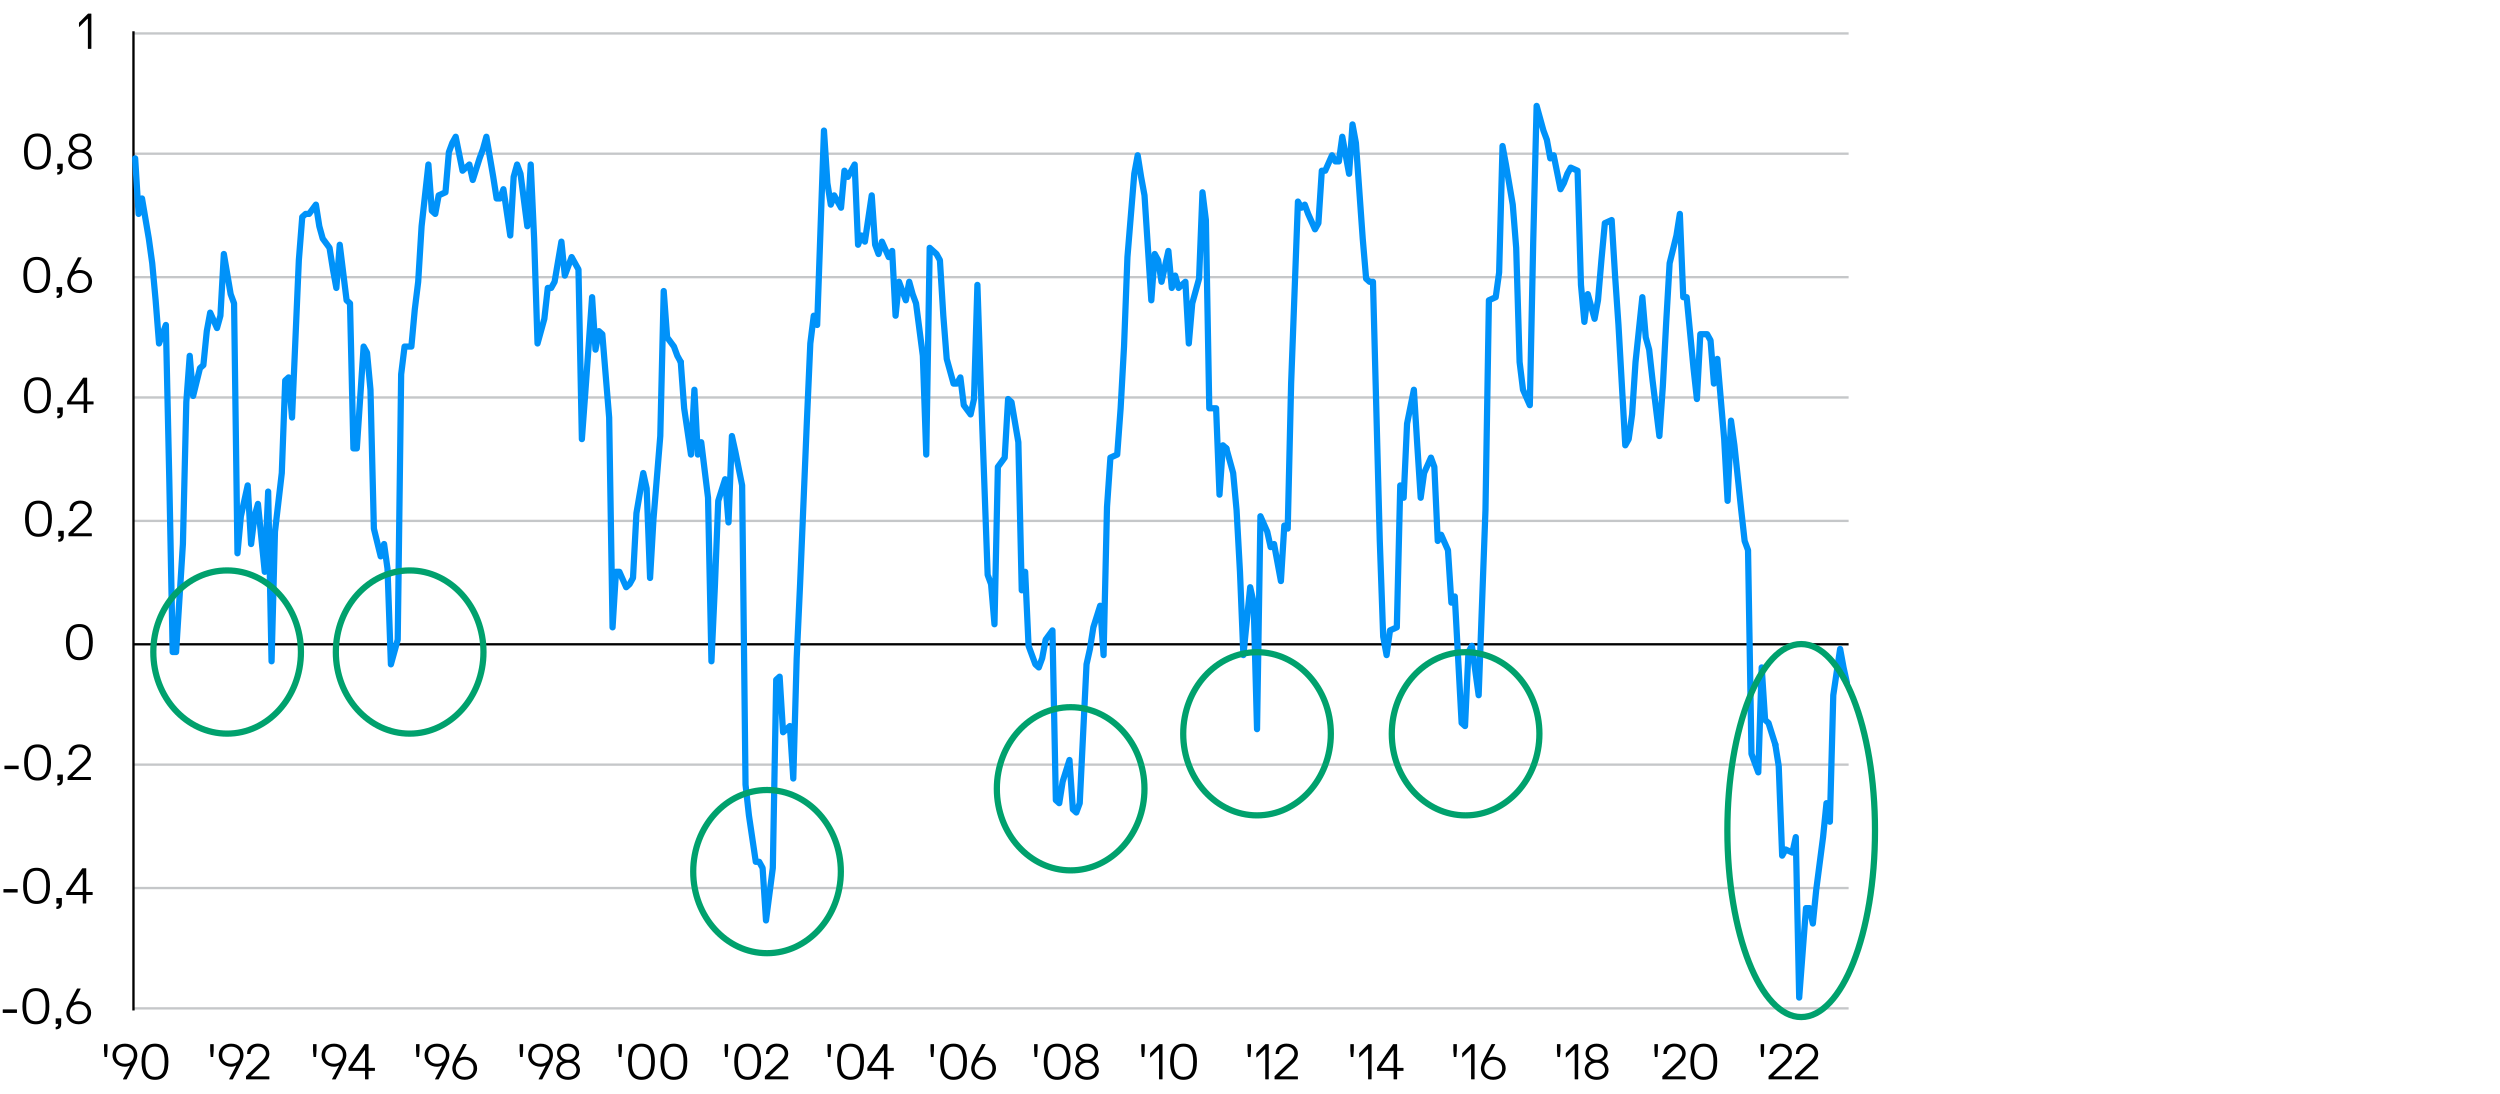 <?xml version="1.0" encoding="UTF-8"?>
<svg id="Layer_1" data-name="Layer 1" xmlns="http://www.w3.org/2000/svg" viewBox="0 0 800 350">
  <path d="m42.71,10.69h548.85M42.71,49.19h548.85M42.71,88.69h548.85M42.71,127.19h548.85M42.71,166.68h548.85M42.71,244.68h548.85M42.71,284.17h548.85M42.71,322.68h548.85" fill="none" stroke="#c5c7c9" stroke-linejoin="round" stroke-width=".75"/>
  <line x1="42.71" y1="323.35" x2="42.71" y2="10.01" fill="none" stroke="#000" stroke-linejoin="round" stroke-width=".75"/>
  <line x1="42.71" y1="206.18" x2="591.56" y2="206.18" fill="none" stroke="#000" stroke-linejoin="round" stroke-width=".75"/>
  <g>
    <polyline points="43.25 50.68 44.35 68.45 45.44 63.51 47.62 76.35 48.71 84.24 49.8 96.09 50.89 109.91 53.08 103.99 54.17 153.36 55.26 208.65 56.35 208.65 58.53 174.09 59.62 128.67 60.71 113.86 61.8 126.7 63.99 117.81 65.08 116.83 66.17 105.97 67.26 100.04 69.44 104.98 70.53 101.03 71.63 81.28 73.81 94.12 74.9 97.08 75.99 177.05 77.08 165.2 79.26 155.33 80.35 174.09 81.45 165.2 82.54 161.25 84.72 182.98 85.81 157.31 86.9 211.61 87.99 170.14 90.17 151.38 91.27 121.76 92.36 120.77 93.45 133.61 95.63 83.26 96.72 69.43 97.81 68.45 98.9 68.45 101.09 65.49 102.18 72.4 103.27 76.35 105.45 79.31 106.54 86.22 107.63 92.14 108.72 78.32 110.91 96.09 112 97.08 113.09 143.48 114.18 143.48 116.36 110.9 117.45 112.88 118.55 124.72 119.64 169.15 121.82 178.04 122.91 174.09 124 181.99 125.09 212.59 127.27 204.7 128.37 119.79 129.46 110.9 131.64 110.9 132.73 99.05 133.82 90.17 134.91 72.4 137.09 52.65 138.19 67.46 139.28 68.45 140.37 62.52 142.55 61.54 143.64 48.7 144.73 45.74 145.82 43.76 148.01 54.63 149.1 53.64 150.19 52.65 151.28 57.59 153.46 50.68 154.55 47.71 155.64 43.76 157.83 56.6 158.92 63.51 160.01 63.51 161.1 60.55 163.28 75.36 164.37 56.6 165.47 52.65 166.56 55.61 168.74 72.4 169.83 52.65 170.92 76.35 172.01 109.91 174.19 102.02 175.29 92.14 176.38 92.14 177.47 90.17 179.65 77.33 180.74 88.19 181.83 85.23 182.92 82.27 185.11 86.22 186.2 140.52 187.29 125.71 189.47 95.1 190.56 111.89 191.65 105.97 192.74 106.95 194.93 133.61 196.02 200.75 197.11 182.98 198.2 182.98 200.38 187.91 201.47 186.92 202.56 184.95 203.66 164.22 205.84 151.38 206.93 156.32 208.02 184.95 209.11 166.19 211.29 139.53 212.39 93.13 213.48 107.94 215.66 110.9 216.75 113.86 217.84 115.84" fill="none" stroke="#0092f9" stroke-linecap="round" stroke-linejoin="round" stroke-width="2"/>
    <polyline points="217.84 115.84 218.93 130.65 221.11 145.46 222.21 124.72 223.3 145.46 224.39 141.51 226.57 159.28 227.66 211.61 228.75 187.91 229.84 160.27 232.03 153.36 233.12 167.18 234.21 139.53 235.3 144.47 237.48 155.33 238.57 251.1 239.66 260.97 241.85 275.78 242.94 275.78 244.03 277.76 245.12 294.54 247.3 277.76 248.39 217.53 249.48 216.54 250.58 234.32 252.76 232.34 253.85 249.12 254.94 210.62 256.03 186.92 258.21 134.6 259.3 109.91 260.4 101.03 261.49 103.99 263.67 41.79 264.76 58.57 265.85 65.49 266.94 62.52 269.13 66.47 270.22 54.63 271.31 56.6 273.49 52.65 274.58 78.32 275.67 75.36 276.76 77.33 278.95 62.52 280.04 78.32 281.13 81.28 282.22 77.33 284.4 82.27 285.49 80.3 286.58 101.03 287.68 90.17 289.86 96.09 290.95 90.17 292.04 94.12 293.13 97.08 295.31 113.86 296.4 145.46 297.5 79.31 299.68 81.28 300.77 83.26 301.86 101.03 302.95 114.85 305.13 122.75 306.22 122.75 307.32 120.77 308.41 129.66 310.59 132.62 311.68 127.69 312.77 91.16 313.86 123.74 316.05 183.96 317.14 186.92 318.23 199.76 319.32 149.41 321.5 146.44 322.59 127.69 323.68 128.67 325.87 141.51 326.96 188.9 328.05 182.98 329.14 206.67 331.32 212.59 332.41 213.58 333.5 210.62 334.6 204.7 336.78 201.73 337.87 256.04 338.96 257.02 340.05 250.11 342.23 243.2 343.32 259 344.42 259.99 345.51 257.02 347.69 212.59 348.78 207.66 349.87 200.75 352.05 193.84 353.14 209.63 354.24 162.24 355.33 146.44 357.51 145.46 358.6 130.65 359.69 110.9 360.78 82.27 362.97 55.61 364.06 49.69 365.15 56.6 366.24 62.52 368.42 96.09 369.51 81.28 370.6 83.26 371.69 90.17 373.88 80.3 374.97 92.14 376.06 88.19 377.15 92.14 379.33 90.17 380.42 109.91 381.52 97.08 383.7 89.18 384.79 61.54 385.88 70.42 386.97 130.65 389.15 130.65 390.24 158.29 391.34 142.5 392.43 143.48" fill="none" stroke="#0092f9" stroke-linecap="round" stroke-linejoin="round" stroke-width="2"/>
    <polyline points="392.43 143.48 394.61 151.38 395.7 163.23 396.79 182.98 397.88 209.63 400.06 187.91 401.16 192.85 402.25 233.33 403.34 165.2 405.52 170.14 406.61 175.08 407.7 174.09 409.89 185.94 410.98 168.17 412.07 169.15 413.16 122.75 415.34 64.5 416.43 66.47 417.52 65.49 418.61 68.45 420.8 73.38 421.89 71.41 422.98 54.63 424.07 54.63 426.25 49.69 427.34 51.66 428.43 51.66 429.53 43.76 431.71 55.61 432.8 39.82 433.89 45.74 436.07 76.35 437.16 89.18 438.26 90.17 439.35 90.17 441.53 173.1 442.62 203.71 443.71 209.63 444.8 201.73 446.98 200.75 448.08 155.33 449.17 159.28 450.26 135.58 452.44 124.72 453.53 142.5 454.62 159.28 455.71 151.38 457.9 146.44 458.99 149.41 460.08 173.1 461.17 171.13 463.35 176.06 464.44 192.85 465.53 190.87 467.72 231.35 468.81 232.34 469.9 208.65 470.99 206.67 473.17 222.47 474.26 192.85 475.35 163.23 476.45 96.09 478.63 95.1 479.72 87.21 480.81 46.73 481.9 52.65 484.08 65.49 485.18 79.31 486.27 115.84 487.36 124.72 489.54 129.66 490.63 77.33 491.72 33.89 493.9 41.79 495 44.75 496.09 50.68 497.18 49.69 499.36 60.55 500.45 58.57 501.54 55.61 502.63 53.64 504.82 54.63 505.91 91.16 507 103 508.09 94.12 510.27 102.02 511.36 96.09 512.45 83.26 513.55 71.41 515.73 70.42 516.82 88.19 517.91 103.99 520.09 142.5 521.18 140.52 522.27 132.62 523.37 115.84 525.55 95.1 526.64 107.94 527.73 111.89 528.82 121.76 531 139.53 532.1 123.74 533.19 103 534.28 84.24 536.46 75.36 537.55 68.45 538.64 95.1 539.73 95.1 541.92 117.81 543.01 127.69 544.1 106.95 546.28 106.95 547.37 108.93 548.46 122.75 549.55 114.85 551.74 140.52 552.83 160.27 553.92 134.6 555.01 142.5 557.19 163.23 558.28 173.1 559.37 176.06 560.47 241.23 562.65 247.15 563.74 213.58 564.83 230.37 565.92 231.35 568.1 238.26" fill="none" stroke="#0092f9" stroke-linecap="round" stroke-linejoin="round" stroke-width="2"/>
    <polyline points="568.1 238.26 569.19 245.18 570.29 273.81 571.38 271.83 573.56 272.82 574.65 267.88 575.74 319.22 577.92 290.59 579.02 290.59 580.11 295.53 581.2 284.67 583.38 267.88 584.47 257.02 585.56 262.95 586.65 222.47 588.84 207.66 589.93 213.58 591.02 218.52" fill="none" stroke="#0092f9" stroke-linecap="round" stroke-linejoin="round" stroke-width="2"/>
  </g>
  <g>
    <path d="m.96,324.13s-.08-.03-.08-.08v-.96s.03-.08.08-.08h4.39s.08.03.08.08v.96s-.03.08-.08.08H.96Z" stroke-width="0"/>
    <path d="m11.49,327.78c-3.25,0-4.31-2.45-4.31-5.79s1.06-5.79,4.31-5.79,4.29,2.43,4.29,5.79-1.04,5.79-4.29,5.79Zm0-10.63c-2.27,0-3.1,1.65-3.1,4.83s.83,4.83,3.1,4.83,3.09-1.7,3.09-4.83-.83-4.83-3.09-4.83Z" stroke-width="0"/>
    <path d="m17.9,327.62s-.08-.03-.08-.08v-1.6s.03-.08.08-.08h1.6s.08.03.08.08v1.67c0,1.14-.5,1.78-1.68,1.78-.05,0-.08-.03-.08-.08v-.64s.03-.08.08-.08c.48,0,.72-.32.72-.88,0-.05-.03-.08-.08-.08h-.64Z" stroke-width="0"/>
    <path d="m23.58,320.67c-.03.06.03.14.13.08.19-.13.8-.37,1.46-.37,2.32,0,3.99,1.52,3.99,3.71,0,1.99-1.47,3.68-3.99,3.68s-3.95-1.7-3.95-3.68c0-.54.16-1.47.77-2.64l2.62-5.03c.03-.06.08-.08.13-.08h1.01s.1.03.06.1l-2.23,4.23Zm1.58.67c-1.87,0-2.83,1.23-2.83,2.75s.96,2.72,2.83,2.72,2.86-1.2,2.86-2.72-.98-2.75-2.86-2.75Z" stroke-width="0"/>
  </g>
  <g>
    <path d="m1.18,285.62s-.08-.03-.08-.08v-.96s.03-.08.08-.08h4.39s.08.03.08.08v.96s-.03.08-.08.08H1.18Z" stroke-width="0"/>
    <path d="m11.71,289.27c-3.25,0-4.31-2.45-4.31-5.79s1.06-5.79,4.31-5.79,4.29,2.43,4.29,5.79-1.04,5.79-4.29,5.79Zm0-10.63c-2.27,0-3.1,1.65-3.1,4.83s.83,4.83,3.1,4.83,3.09-1.7,3.09-4.83-.83-4.83-3.09-4.83Z" stroke-width="0"/>
    <path d="m18.12,289.11s-.08-.03-.08-.08v-1.6s.03-.08.08-.08h1.6s.08.03.08.08v1.67c0,1.14-.5,1.78-1.68,1.78-.05,0-.08-.03-.08-.08v-.64s.03-.08.08-.08c.48,0,.72-.32.72-.88,0-.05-.03-.08-.08-.08h-.64Z" stroke-width="0"/>
    <path d="m21.18,285.51s.02-.11.05-.16l5.04-7.43s.08-.08.13-.08h1.12s.08.03.08.08v7.43s.03.08.08.08h1.89s.08.03.08.08v.8s-.03.08-.08.08h-1.89s-.08.03-.08.08v2.56s-.03.08-.08.08h-.96s-.08-.03-.08-.08v-2.56s-.03-.08-.08-.08h-5.14s-.08-.03-.08-.08v-.8Zm1.3-.18s0,.1.05.1h3.87s.08-.03.08-.08v-5.52c0-.11-.1-.13-.16-.03l-3.84,5.54Z" stroke-width="0"/>
  </g>
  <g>
    <path d="m1.5,246.13s-.08-.03-.08-.08v-.96s.03-.08.08-.08h4.39s.08.03.08.08v.96s-.03.08-.08.08H1.5Z" stroke-width="0"/>
    <path d="m12.03,249.78c-3.25,0-4.31-2.45-4.31-5.79s1.06-5.79,4.31-5.79,4.29,2.43,4.29,5.79-1.04,5.79-4.29,5.79Zm0-10.63c-2.27,0-3.1,1.65-3.1,4.83s.83,4.83,3.1,4.83,3.09-1.7,3.09-4.83-.83-4.83-3.09-4.83Z" stroke-width="0"/>
    <path d="m18.44,249.62s-.08-.03-.08-.08v-1.6s.03-.08.08-.08h1.6s.08.03.08.08v1.67c0,1.14-.5,1.78-1.68,1.78-.05,0-.08-.03-.08-.08v-.64s.03-.08.08-.08c.48,0,.72-.32.72-.88,0-.05-.03-.08-.08-.08h-.64Z" stroke-width="0"/>
    <path d="m25.47,238.19c2.29,0,3.62,1.41,3.62,3.23,0,1.52-1.06,2.61-1.81,3.28l-4.03,3.81c-.06.06-.02.14.05.14h5.71s.08.03.08.08v.8s-.03.08-.08.08h-7.31s-.08-.03-.08-.08v-.88s.05-.08.08-.11l4.74-4.55c.46-.42,1.55-1.49,1.54-2.58-.02-.98-.74-2.27-2.5-2.27-1.28,0-2.38.86-2.4,2.29,0,.05-.03.08-.08.08h-.96s-.08-.03-.08-.08c0-2.19,1.62-3.25,3.52-3.25Z" stroke-width="0"/>
  </g>
  <path d="m25.41,211.27c-3.25,0-4.31-2.45-4.31-5.79s1.06-5.79,4.31-5.79,4.29,2.43,4.29,5.79-1.04,5.79-4.29,5.79Zm0-10.63c-2.27,0-3.1,1.65-3.1,4.83s.83,4.83,3.1,4.83,3.09-1.7,3.09-4.83-.83-4.83-3.09-4.83Z" stroke-width="0"/>
  <g>
    <path d="m12.32,171.78c-3.25,0-4.31-2.45-4.31-5.79s1.06-5.79,4.31-5.79,4.29,2.43,4.29,5.79-1.04,5.79-4.29,5.79Zm0-10.63c-2.27,0-3.1,1.65-3.1,4.83s.83,4.83,3.1,4.83,3.09-1.7,3.09-4.83-.83-4.83-3.09-4.83Z" stroke-width="0"/>
    <path d="m18.73,171.62s-.08-.03-.08-.08v-1.6s.03-.08.08-.08h1.6s.08.03.08.08v1.66c0,1.14-.5,1.78-1.68,1.78-.05,0-.08-.03-.08-.08v-.64s.03-.08.08-.08c.48,0,.72-.32.72-.88,0-.05-.03-.08-.08-.08h-.64Z" stroke-width="0"/>
    <path d="m25.76,160.19c2.29,0,3.62,1.41,3.62,3.23,0,1.52-1.06,2.61-1.81,3.28l-4.03,3.81c-.06.06-.02.14.05.14h5.71s.08.03.08.08v.8s-.03.08-.08.08h-7.31s-.08-.03-.08-.08v-.88s.05-.08.08-.11l4.74-4.55c.46-.42,1.55-1.49,1.54-2.58-.02-.98-.74-2.27-2.5-2.27-1.28,0-2.39.86-2.4,2.29,0,.05-.03.08-.08.08h-.96s-.08-.03-.08-.08c0-2.19,1.62-3.25,3.52-3.25Z" stroke-width="0"/>
  </g>
  <g>
    <path d="m12,132.29c-3.25,0-4.31-2.45-4.31-5.79s1.06-5.79,4.31-5.79,4.29,2.43,4.29,5.79-1.04,5.79-4.29,5.79Zm0-10.63c-2.27,0-3.1,1.65-3.1,4.83s.83,4.83,3.1,4.83,3.09-1.7,3.09-4.83-.83-4.83-3.09-4.83Z" stroke-width="0"/>
    <path d="m18.42,132.13s-.08-.03-.08-.08v-1.6s.03-.08.08-.08h1.6s.08.03.08.08v1.66c0,1.14-.5,1.78-1.68,1.78-.05,0-.08-.03-.08-.08v-.64s.03-.08.08-.08c.48,0,.72-.32.72-.88,0-.05-.03-.08-.08-.08h-.64Z" stroke-width="0"/>
    <path d="m21.47,128.53s.02-.11.05-.16l5.04-7.43s.08-.08.13-.08h1.12s.08.03.08.08v7.43s.03.08.08.08h1.89s.08.03.08.08v.8s-.03.08-.08.08h-1.89s-.08.03-.08.08v2.56s-.03.08-.08.08h-.96s-.08-.03-.08-.08v-2.56s-.03-.08-.08-.08h-5.14s-.08-.03-.08-.08v-.8Zm1.3-.18s0,.1.05.1h3.87s.08-.03.08-.08v-5.52c0-.11-.1-.13-.16-.03l-3.84,5.54Z" stroke-width="0"/>
  </g>
  <g>
    <path d="m11.78,93.78c-3.25,0-4.31-2.45-4.31-5.79s1.06-5.79,4.31-5.79,4.29,2.43,4.29,5.79-1.04,5.79-4.29,5.79Zm0-10.63c-2.27,0-3.1,1.65-3.1,4.83s.83,4.83,3.1,4.83,3.09-1.7,3.09-4.83-.83-4.83-3.09-4.83Z" stroke-width="0"/>
    <path d="m18.2,93.62s-.08-.03-.08-.08v-1.6s.03-.08.08-.08h1.6s.08.03.08.08v1.66c0,1.14-.5,1.78-1.68,1.78-.05,0-.08-.03-.08-.08v-.64s.03-.08.08-.08c.48,0,.72-.32.72-.88,0-.05-.03-.08-.08-.08h-.64Z" stroke-width="0"/>
    <path d="m23.88,86.68c-.03.06.03.14.13.08.19-.13.8-.37,1.46-.37,2.32,0,3.99,1.52,3.99,3.71,0,1.98-1.47,3.68-3.99,3.68s-3.95-1.7-3.95-3.68c0-.54.16-1.47.77-2.64l2.62-5.03c.03-.06.08-.08.13-.08h1.01s.1.03.06.1l-2.23,4.23Zm1.58.67c-1.87,0-2.83,1.23-2.83,2.75s.96,2.72,2.83,2.72,2.86-1.2,2.86-2.72-.98-2.75-2.86-2.75Z" stroke-width="0"/>
  </g>
  <g>
    <path d="m11.98,54.29c-3.25,0-4.31-2.45-4.31-5.79s1.06-5.79,4.31-5.79,4.29,2.43,4.29,5.79-1.04,5.79-4.29,5.79Zm0-10.63c-2.27,0-3.1,1.65-3.1,4.83s.83,4.83,3.1,4.83,3.09-1.7,3.09-4.83-.83-4.83-3.09-4.83Z" stroke-width="0"/>
    <path d="m18.4,54.13s-.08-.03-.08-.08v-1.6s.03-.08.08-.08h1.6s.08.03.08.08v1.66c0,1.14-.5,1.78-1.68,1.78-.05,0-.08-.03-.08-.08v-.64s.03-.08.08-.08c.48,0,.72-.32.72-.88,0-.05-.03-.08-.08-.08h-.64Z" stroke-width="0"/>
    <path d="m21.81,51.09c0-1.81,1.44-2.56,1.97-2.72.1-.03.08-.14,0-.16-.4-.08-1.7-.8-1.7-2.43,0-1.76,1.44-3.07,3.54-3.07s3.54,1.31,3.54,3.07c0,1.63-1.44,2.37-1.7,2.43-.08.02-.1.13,0,.16.53.18,1.97,1.07,1.97,2.72,0,1.92-1.6,3.2-3.81,3.2s-3.81-1.28-3.81-3.2Zm6.5,0c0-1.41-1.17-2.27-2.69-2.27s-2.69.86-2.69,2.27,1.09,2.24,2.69,2.24,2.69-.88,2.69-2.24Zm-2.69-3.23c1.44,0,2.45-.83,2.45-2.08,0-1.14-.98-2.11-2.45-2.11s-2.45.98-2.45,2.11c0,1.25,1.01,2.08,2.45,2.08Z" stroke-width="0"/>
  </g>
  <path d="m25.27,7.37c0-.08.02-.13.08-.19l2.74-2.74s.06-.08.11-.08h.96s.08.03.08.08v11.11s-.03.08-.08.08h-.96s-.08-.03-.08-.08V6.07c0-.08-.1-.1-.13-.06l-2.59,2.59s-.13.02-.13-.05v-1.18Z" stroke-width="0"/>
  <g>
    <path d="m33.52,338.25s-.08-.03-.08-.08l-.16-1.92v-2.05s.03-.08.08-.08h.96s.08.03.08.08v2.05l-.16,1.92s-.03.08-.08.08h-.64Z" stroke-width="0"/>
    <path d="m41.58,341.07c.03-.06-.03-.14-.13-.08-.19.13-.8.37-1.46.37-2.32,0-3.99-1.52-3.99-3.71,0-1.99,1.47-3.68,3.99-3.68s3.95,1.7,3.95,3.68c0,.54-.16,1.47-.77,2.64l-2.62,5.03c-.03.06-.08.08-.13.08h-1.01s-.1-.03-.06-.1l2.23-4.23Zm-1.58-.67c1.87,0,2.83-1.23,2.83-2.75s-.96-2.72-2.83-2.72-2.87,1.2-2.87,2.72.98,2.75,2.87,2.75Z" stroke-width="0"/>
    <path d="m49.6,345.55c-3.25,0-4.31-2.45-4.31-5.79s1.06-5.79,4.31-5.79,4.29,2.43,4.29,5.79-1.04,5.79-4.29,5.79Zm0-10.63c-2.27,0-3.1,1.65-3.1,4.83s.83,4.83,3.1,4.83,3.09-1.7,3.09-4.83-.83-4.83-3.09-4.83Z" stroke-width="0"/>
  </g>
  <g>
    <path d="m67.5,338.25s-.08-.03-.08-.08l-.16-1.92v-2.05s.03-.08.08-.08h.96s.08.03.08.08v2.05l-.16,1.92s-.03.08-.08.08h-.64Z" stroke-width="0"/>
    <path d="m75.56,341.07c.03-.06-.03-.14-.13-.08-.19.13-.8.37-1.46.37-2.32,0-3.99-1.52-3.99-3.71,0-1.99,1.47-3.68,3.99-3.68s3.95,1.7,3.95,3.68c0,.54-.16,1.47-.77,2.64l-2.62,5.03c-.03.06-.08.08-.13.08h-1.01s-.1-.03-.06-.1l2.23-4.23Zm-1.58-.67c1.87,0,2.83-1.23,2.83-2.75s-.96-2.72-2.83-2.72-2.87,1.2-2.87,2.72.98,2.75,2.87,2.75Z" stroke-width="0"/>
    <path d="m82.57,333.96c2.29,0,3.62,1.41,3.62,3.23,0,1.52-1.06,2.61-1.81,3.28l-4.03,3.81c-.06.06-.02.14.05.14h5.71s.08.03.08.08v.8s-.03.08-.08.08h-7.31s-.08-.03-.08-.08v-.88s.05-.08.08-.11l4.74-4.55c.46-.42,1.55-1.49,1.54-2.58-.02-.98-.74-2.27-2.5-2.27-1.28,0-2.38.86-2.4,2.29,0,.05-.03.08-.08.08h-.96s-.08-.03-.08-.08c0-2.19,1.62-3.25,3.52-3.25Z" stroke-width="0"/>
  </g>
  <g>
    <path d="m100.41,338.25s-.08-.03-.08-.08l-.16-1.92v-2.05s.03-.08.08-.08h.96s.08.03.08.08v2.05l-.16,1.92s-.03.08-.08.08h-.64Z" stroke-width="0"/>
    <path d="m108.48,341.07c.03-.06-.03-.14-.13-.08-.19.13-.8.37-1.46.37-2.32,0-3.99-1.52-3.99-3.71,0-1.99,1.47-3.68,3.99-3.68s3.95,1.7,3.95,3.68c0,.54-.16,1.47-.77,2.64l-2.62,5.03c-.03.06-.08.08-.13.08h-1.01s-.1-.03-.06-.1l2.23-4.23Zm-1.58-.67c1.87,0,2.83-1.23,2.83-2.75s-.96-2.72-2.83-2.72-2.87,1.2-2.87,2.72.98,2.75,2.87,2.75Z" stroke-width="0"/>
    <path d="m111.51,341.79s.02-.11.05-.16l5.04-7.43s.08-.08.13-.08h1.12s.08.03.08.08v7.43s.03.08.08.08h1.89s.08.03.08.08v.8s-.03.08-.08.08h-1.89s-.08.03-.08.08v2.56s-.03.08-.08.08h-.96s-.08-.03-.08-.08v-2.56s-.03-.08-.08-.08h-5.14s-.08-.03-.08-.08v-.8Zm1.3-.18s0,.1.05.1h3.87s.08-.03.08-.08v-5.52c0-.11-.1-.13-.16-.03l-3.84,5.54Z" stroke-width="0"/>
  </g>
  <g>
    <path d="m133.37,338.25s-.08-.03-.08-.08l-.16-1.92v-2.05s.03-.08.08-.08h.96s.08.03.08.08v2.05l-.16,1.92s-.03.08-.08.08h-.64Z" stroke-width="0"/>
    <path d="m141.44,341.07c.03-.06-.03-.14-.13-.08-.19.13-.8.37-1.46.37-2.32,0-3.99-1.52-3.99-3.71,0-1.99,1.47-3.68,3.99-3.68s3.95,1.7,3.95,3.68c0,.54-.16,1.47-.77,2.64l-2.62,5.03c-.03.06-.08.08-.13.08h-1.01s-.1-.03-.06-.1l2.23-4.23Zm-1.58-.67c1.87,0,2.83-1.23,2.83-2.75s-.96-2.72-2.83-2.72-2.87,1.2-2.87,2.72.98,2.75,2.87,2.75Z" stroke-width="0"/>
    <path d="m147.1,338.44c-.03.06.03.14.13.08.19-.13.8-.37,1.46-.37,2.32,0,3.99,1.52,3.99,3.71,0,1.98-1.47,3.68-3.99,3.68s-3.95-1.7-3.95-3.68c0-.54.16-1.47.77-2.64l2.62-5.03c.03-.06.08-.08.13-.08h1.01s.1.03.06.1l-2.23,4.23Zm1.58.67c-1.87,0-2.83,1.23-2.83,2.75s.96,2.72,2.83,2.72,2.86-1.2,2.86-2.72-.98-2.75-2.86-2.75Z" stroke-width="0"/>
  </g>
  <g>
    <path d="m166.52,338.25s-.08-.03-.08-.08l-.16-1.92v-2.05s.03-.08.08-.08h.96s.08.03.08.08v2.05l-.16,1.92s-.03.08-.08.08h-.64Z" stroke-width="0"/>
    <path d="m174.59,341.07c.03-.06-.03-.14-.13-.08-.19.13-.8.37-1.46.37-2.32,0-3.99-1.52-3.99-3.71,0-1.99,1.47-3.68,3.99-3.68s3.95,1.7,3.95,3.68c0,.54-.16,1.47-.77,2.64l-2.62,5.03c-.03.06-.08.08-.13.08h-1.01s-.1-.03-.06-.1l2.23-4.23Zm-1.58-.67c1.87,0,2.83-1.23,2.83-2.75s-.96-2.72-2.83-2.72-2.87,1.2-2.87,2.72.98,2.75,2.87,2.75Z" stroke-width="0"/>
    <path d="m177.98,342.35c0-1.81,1.44-2.56,1.97-2.72.1-.03.08-.14,0-.16-.4-.08-1.7-.8-1.7-2.43,0-1.76,1.44-3.07,3.54-3.07s3.54,1.31,3.54,3.07c0,1.63-1.44,2.37-1.7,2.43-.08.02-.1.13,0,.16.53.18,1.97,1.07,1.97,2.72,0,1.92-1.6,3.2-3.81,3.2s-3.81-1.28-3.81-3.2Zm6.5,0c0-1.41-1.17-2.27-2.69-2.27s-2.69.86-2.69,2.27,1.09,2.24,2.69,2.24,2.69-.88,2.69-2.24Zm-2.69-3.23c1.44,0,2.45-.83,2.45-2.08,0-1.14-.98-2.11-2.45-2.11s-2.45.98-2.45,2.11c0,1.25,1.01,2.08,2.45,2.08Z" stroke-width="0"/>
  </g>
  <g>
    <path d="m198.13,338.25s-.08-.03-.08-.08l-.16-1.92v-2.05s.03-.08.08-.08h.96s.08.03.08.08v2.05l-.16,1.92s-.03.08-.08.08h-.64Z" stroke-width="0"/>
    <path d="m205.28,345.55c-3.25,0-4.31-2.45-4.31-5.79s1.06-5.79,4.31-5.79,4.29,2.43,4.29,5.79-1.04,5.79-4.29,5.79Zm0-10.63c-2.27,0-3.1,1.65-3.1,4.83s.83,4.83,3.1,4.83,3.09-1.7,3.09-4.83-.83-4.83-3.09-4.83Z" stroke-width="0"/>
    <path d="m215.64,345.55c-3.25,0-4.31-2.45-4.31-5.79s1.06-5.79,4.31-5.79,4.29,2.43,4.29,5.79-1.04,5.79-4.29,5.79Zm0-10.63c-2.27,0-3.1,1.65-3.1,4.83s.83,4.83,3.1,4.83,3.09-1.7,3.09-4.83-.83-4.83-3.09-4.83Z" stroke-width="0"/>
  </g>
  <g>
    <path d="m232.12,338.25s-.08-.03-.08-.08l-.16-1.92v-2.05s.03-.08.08-.08h.96s.08.03.08.08v2.05l-.16,1.92s-.03.08-.08.08h-.64Z" stroke-width="0"/>
    <path d="m239.27,345.55c-3.25,0-4.31-2.45-4.31-5.79s1.06-5.79,4.31-5.79,4.29,2.43,4.29,5.79-1.04,5.79-4.29,5.79Zm0-10.63c-2.27,0-3.1,1.65-3.1,4.83s.83,4.83,3.1,4.83,3.09-1.7,3.09-4.83-.83-4.83-3.09-4.83Z" stroke-width="0"/>
    <path d="m248.61,333.96c2.29,0,3.62,1.41,3.62,3.23,0,1.52-1.06,2.61-1.81,3.28l-4.03,3.81c-.06.06-.02.14.05.14h5.71s.08.03.08.08v.8s-.03.08-.08.08h-7.31s-.08-.03-.08-.08v-.88s.05-.08.08-.11l4.74-4.55c.46-.42,1.55-1.49,1.54-2.58-.02-.98-.74-2.27-2.5-2.27-1.28,0-2.38.86-2.4,2.29,0,.05-.03.08-.08.08h-.96s-.08-.03-.08-.08c0-2.19,1.62-3.25,3.52-3.25Z" stroke-width="0"/>
  </g>
  <g>
    <path d="m265.03,338.25s-.08-.03-.08-.08l-.16-1.92v-2.05s.03-.08.08-.08h.96s.08.03.08.08v2.05l-.16,1.92s-.03.08-.08.08h-.64Z" stroke-width="0"/>
    <path d="m272.18,345.55c-3.25,0-4.31-2.45-4.31-5.79s1.06-5.79,4.31-5.79,4.29,2.43,4.29,5.79-1.04,5.79-4.29,5.79Zm0-10.63c-2.27,0-3.1,1.65-3.1,4.83s.83,4.83,3.1,4.83,3.09-1.7,3.09-4.83-.83-4.83-3.09-4.83Z" stroke-width="0"/>
    <path d="m277.55,341.79s.02-.11.05-.16l5.04-7.43s.08-.08.13-.08h1.12s.08.03.08.08v7.43s.03.08.08.08h1.89s.08.03.08.08v.8s-.03.08-.08.08h-1.89s-.08.03-.08.08v2.56s-.03.08-.08.08h-.96s-.08-.03-.08-.08v-2.56s-.03-.08-.08-.08h-5.14s-.08-.03-.08-.08v-.8Zm1.3-.18s0,.1.05.1h3.87s.08-.03.08-.08v-5.52c0-.11-.1-.13-.16-.03l-3.84,5.54Z" stroke-width="0"/>
  </g>
  <g>
    <path d="m297.99,338.25s-.08-.03-.08-.08l-.16-1.92v-2.05s.03-.08.08-.08h.96s.08.03.08.08v2.05l-.16,1.92s-.03.08-.08.08h-.64Z" stroke-width="0"/>
    <path d="m305.14,345.55c-3.25,0-4.31-2.45-4.31-5.79s1.06-5.79,4.31-5.79,4.29,2.43,4.29,5.79-1.04,5.79-4.29,5.79Zm0-10.63c-2.27,0-3.1,1.65-3.1,4.83s.83,4.83,3.1,4.83,3.09-1.7,3.09-4.83-.83-4.83-3.09-4.83Z" stroke-width="0"/>
    <path d="m313.14,338.44c-.03.06.03.14.13.08.19-.13.8-.37,1.46-.37,2.32,0,3.99,1.52,3.99,3.71,0,1.98-1.47,3.68-3.99,3.68s-3.95-1.7-3.95-3.68c0-.54.16-1.47.77-2.64l2.62-5.03c.03-.06.08-.08.13-.08h1.01s.1.03.06.1l-2.23,4.23Zm1.58.67c-1.87,0-2.83,1.23-2.83,2.75s.96,2.72,2.83,2.72,2.86-1.2,2.86-2.72-.98-2.75-2.86-2.75Z" stroke-width="0"/>
  </g>
  <g>
    <path d="m331.15,338.25s-.08-.03-.08-.08l-.16-1.92v-2.05s.03-.08.08-.08h.96s.08.03.08.08v2.05l-.16,1.92s-.03.08-.08.08h-.64Z" stroke-width="0"/>
    <path d="m338.3,345.55c-3.25,0-4.31-2.45-4.31-5.79s1.06-5.79,4.31-5.79,4.29,2.43,4.29,5.79-1.04,5.79-4.29,5.79Zm0-10.63c-2.27,0-3.1,1.65-3.1,4.83s.83,4.83,3.1,4.83,3.09-1.7,3.09-4.83-.83-4.83-3.09-4.83Z" stroke-width="0"/>
    <path d="m344.02,342.35c0-1.81,1.44-2.56,1.97-2.72.1-.03.08-.14,0-.16-.4-.08-1.7-.8-1.7-2.43,0-1.76,1.44-3.07,3.54-3.07s3.54,1.31,3.54,3.07c0,1.63-1.44,2.37-1.7,2.43-.08.02-.1.13,0,.16.53.18,1.97,1.07,1.97,2.72,0,1.92-1.6,3.2-3.81,3.2s-3.81-1.28-3.81-3.2Zm6.5,0c0-1.41-1.17-2.27-2.69-2.27s-2.69.86-2.69,2.27,1.09,2.24,2.69,2.24,2.69-.88,2.69-2.24Zm-2.69-3.23c1.44,0,2.45-.83,2.45-2.08,0-1.14-.98-2.11-2.45-2.11s-2.45.98-2.45,2.11c0,1.25,1.01,2.08,2.45,2.08Z" stroke-width="0"/>
  </g>
  <g>
    <path d="m365.45,338.25s-.08-.03-.08-.08l-.16-1.92v-2.05s.03-.08.08-.08h.96s.08.03.08.08v2.05l-.16,1.92s-.03.08-.08.08h-.64Z" stroke-width="0"/>
    <path d="m368.04,337.13c0-.08.02-.13.08-.19l2.74-2.74s.06-.08.11-.08h.96s.08.03.08.08v11.11s-.03.08-.08.08h-.96s-.08-.03-.08-.08v-9.48c0-.08-.1-.1-.13-.06l-2.59,2.59s-.13.02-.13-.05v-1.18Z" stroke-width="0"/>
    <path d="m378.73,345.55c-3.25,0-4.31-2.45-4.31-5.79s1.06-5.79,4.31-5.79,4.29,2.43,4.29,5.79-1.04,5.79-4.29,5.79Zm0-10.63c-2.27,0-3.1,1.65-3.1,4.83s.83,4.83,3.1,4.83,3.09-1.7,3.09-4.83-.83-4.83-3.09-4.83Z" stroke-width="0"/>
  </g>
  <g>
    <path d="m399.44,338.25s-.08-.03-.08-.08l-.16-1.92v-2.05s.03-.08.08-.08h.96s.08.03.08.08v2.05l-.16,1.92s-.03.08-.08.08h-.64Z" stroke-width="0"/>
    <path d="m402.03,337.13c0-.08.02-.13.08-.19l2.74-2.74s.06-.08.11-.08h.96s.08.03.08.08v11.11s-.03.08-.08.08h-.96s-.08-.03-.08-.08v-9.48c0-.08-.1-.1-.13-.06l-2.59,2.59s-.13.02-.13-.05v-1.18Z" stroke-width="0"/>
    <path d="m411.71,333.96c2.29,0,3.62,1.41,3.62,3.23,0,1.52-1.06,2.61-1.81,3.28l-4.03,3.81c-.06.06-.02.14.05.14h5.71s.08.03.08.08v.8s-.03.08-.08.08h-7.31s-.08-.03-.08-.08v-.88s.05-.08.08-.11l4.74-4.55c.46-.42,1.55-1.49,1.54-2.58-.02-.98-.74-2.27-2.5-2.27-1.28,0-2.38.86-2.4,2.29,0,.05-.03.08-.08.08h-.96s-.08-.03-.08-.08c0-2.19,1.62-3.25,3.52-3.25Z" stroke-width="0"/>
  </g>
  <g>
    <path d="m432.34,338.25s-.08-.03-.08-.08l-.16-1.92v-2.05s.03-.08.08-.08h.96s.08.03.08.08v2.05l-.16,1.92s-.03.08-.08.08h-.64Z" stroke-width="0"/>
    <path d="m434.94,337.13c0-.08.02-.13.08-.19l2.74-2.74s.06-.08.11-.08h.96s.08.03.08.08v11.11s-.03.08-.08.08h-.96s-.08-.03-.08-.08v-9.48c0-.08-.1-.1-.13-.06l-2.59,2.59s-.13.02-.13-.05v-1.18Z" stroke-width="0"/>
    <path d="m440.65,341.79s.02-.11.05-.16l5.04-7.43s.08-.08.13-.08h1.12s.08.03.08.08v7.43s.03.08.08.08h1.89s.08.03.08.08v.8s-.03.08-.08.08h-1.89s-.08.03-.08.08v2.56s-.03.08-.08.08h-.96s-.08-.03-.08-.08v-2.56s-.03-.08-.08-.08h-5.14s-.08-.03-.08-.08v-.8Zm1.3-.18s0,.1.05.1h3.87s.08-.03.08-.08v-5.52c0-.11-.1-.13-.16-.03l-3.84,5.54Z" stroke-width="0"/>
  </g>
  <g>
    <path d="m465.31,338.25s-.08-.03-.08-.08l-.16-1.92v-2.05s.03-.08.08-.08h.96s.08.03.08.08v2.05l-.16,1.92s-.03.08-.08.08h-.64Z" stroke-width="0"/>
    <path d="m467.9,337.13c0-.08.02-.13.08-.19l2.74-2.74s.06-.08.11-.08h.96s.08.03.08.08v11.11s-.03.08-.08.08h-.96s-.08-.03-.08-.08v-9.48c0-.08-.1-.1-.13-.06l-2.59,2.59s-.13.02-.13-.05v-1.18Z" stroke-width="0"/>
    <path d="m476.24,338.44c-.03.06.03.14.13.08.19-.13.8-.37,1.46-.37,2.32,0,3.99,1.52,3.99,3.71,0,1.98-1.47,3.68-3.99,3.68s-3.95-1.7-3.95-3.68c0-.54.16-1.47.77-2.64l2.62-5.03c.03-.06.08-.08.13-.08h1.01s.1.03.06.1l-2.22,4.23Zm1.58.67c-1.87,0-2.83,1.23-2.83,2.75s.96,2.72,2.83,2.72,2.87-1.2,2.87-2.72-.98-2.75-2.87-2.75Z" stroke-width="0"/>
  </g>
  <g>
    <path d="m498.46,338.25s-.08-.03-.08-.08l-.16-1.92v-2.05s.03-.08.08-.08h.96s.08.03.08.08v2.05l-.16,1.92s-.03.08-.08.08h-.64Z" stroke-width="0"/>
    <path d="m501.05,337.13c0-.08.02-.13.08-.19l2.74-2.74s.06-.08.11-.08h.96s.08.03.08.08v11.11s-.03.08-.08.08h-.96s-.08-.03-.08-.08v-9.48c0-.08-.1-.1-.13-.06l-2.59,2.59s-.13.02-.13-.05v-1.18Z" stroke-width="0"/>
    <path d="m507.11,342.35c0-1.81,1.44-2.56,1.97-2.72.1-.03.08-.14,0-.16-.4-.08-1.7-.8-1.7-2.43,0-1.76,1.44-3.07,3.54-3.07s3.54,1.31,3.54,3.07c0,1.63-1.44,2.37-1.7,2.43-.08.02-.1.13,0,.16.53.18,1.97,1.07,1.97,2.72,0,1.92-1.6,3.2-3.81,3.2s-3.81-1.28-3.81-3.2Zm6.5,0c0-1.41-1.17-2.27-2.69-2.27s-2.69.86-2.69,2.27,1.09,2.24,2.69,2.24,2.69-.88,2.69-2.24Zm-2.69-3.23c1.44,0,2.45-.83,2.45-2.08,0-1.14-.98-2.11-2.45-2.11s-2.45.98-2.45,2.11c0,1.25,1.01,2.08,2.45,2.08Z" stroke-width="0"/>
  </g>
  <g>
    <path d="m529.65,338.25s-.08-.03-.08-.08l-.16-1.92v-2.05s.03-.08.08-.08h.96s.08.03.08.08v2.05l-.16,1.92s-.03.08-.08.08h-.64Z" stroke-width="0"/>
    <path d="m535.8,333.96c2.29,0,3.62,1.41,3.62,3.23,0,1.52-1.06,2.61-1.81,3.28l-4.03,3.81c-.06.06-.02.14.05.14h5.71s.08.03.08.08v.8s-.03.08-.08.08h-7.31s-.08-.03-.08-.08v-.88s.05-.08.08-.11l4.74-4.55c.46-.42,1.55-1.49,1.54-2.58-.02-.98-.74-2.27-2.5-2.27-1.28,0-2.38.86-2.4,2.29,0,.05-.03.08-.08.08h-.96s-.08-.03-.08-.08c0-2.19,1.62-3.25,3.52-3.25Z" stroke-width="0"/>
    <path d="m545.22,345.55c-3.25,0-4.31-2.45-4.31-5.79s1.06-5.79,4.31-5.79,4.29,2.43,4.29,5.79-1.04,5.79-4.29,5.79Zm0-10.63c-2.27,0-3.11,1.65-3.11,4.83s.83,4.83,3.11,4.83,3.09-1.7,3.09-4.83-.83-4.83-3.09-4.83Z" stroke-width="0"/>
  </g>
  <g>
    <path d="m563.64,338.25s-.08-.03-.08-.08l-.16-1.92v-2.05s.03-.08.08-.08h.96s.08.03.08.08v2.05l-.16,1.92s-.03.08-.08.08h-.64Z" stroke-width="0"/>
    <path d="m569.79,333.96c2.29,0,3.62,1.41,3.62,3.23,0,1.52-1.06,2.61-1.81,3.28l-4.03,3.81c-.06.06-.02.14.05.14h5.71s.08.03.08.08v.8s-.03.08-.08.08h-7.31s-.08-.03-.08-.08v-.88s.05-.08.08-.11l4.74-4.55c.46-.42,1.55-1.49,1.54-2.58-.02-.98-.74-2.27-2.5-2.27-1.28,0-2.38.86-2.4,2.29,0,.05-.03.08-.08.08h-.96s-.08-.03-.08-.08c0-2.19,1.62-3.25,3.52-3.25Z" stroke-width="0"/>
    <path d="m578.2,333.96c2.29,0,3.62,1.41,3.62,3.23,0,1.52-1.06,2.61-1.81,3.28l-4.03,3.81c-.06.06-.02.14.05.14h5.71s.08.03.08.08v.8s-.03.08-.08.08h-7.31s-.08-.03-.08-.08v-.88s.05-.08.08-.11l4.74-4.55c.46-.42,1.55-1.49,1.54-2.58-.02-.98-.74-2.27-2.5-2.27-1.28,0-2.38.86-2.4,2.29,0,.05-.03.08-.08.08h-.96s-.08-.03-.08-.08c0-2.19,1.62-3.25,3.52-3.25Z" stroke-width="0"/>
  </g>
  <g>
    <ellipse cx="402.25" cy="234.81" rx="27.28" ry="25.18" fill="#4f81bd" opacity="0" stroke-width="0"/>
    <ellipse cx="402.25" cy="234.81" rx="23.62" ry="26.11" fill="none" stroke="#00a16d" stroke-linejoin="round" stroke-width="2"/>
  </g>
  <g>
    <ellipse cx="468.99" cy="234.81" rx="27.28" ry="25.18" fill="#4f81bd" opacity="0" stroke-width="0"/>
    <ellipse cx="468.99" cy="234.81" rx="23.62" ry="26.11" fill="none" stroke="#00a16d" stroke-linejoin="round" stroke-width="2"/>
  </g>
  <ellipse cx="131.09" cy="208.65" rx="23.62" ry="26.11" fill="none" stroke="#00a16d" stroke-linejoin="round" stroke-width="2"/>
  <ellipse cx="72.68" cy="208.65" rx="23.62" ry="26.11" fill="none" stroke="#00a16d" stroke-linejoin="round" stroke-width="2"/>
  <ellipse cx="245.45" cy="278.91" rx="23.62" ry="26.11" fill="none" stroke="#00a16d" stroke-linejoin="round" stroke-width="2"/>
  <ellipse cx="576.38" cy="265.78" rx="23.62" ry="59.68" fill="none" stroke="#00a16d" stroke-linejoin="round" stroke-width="2"/>
  <ellipse cx="342.61" cy="252.41" rx="23.62" ry="26.11" fill="none" stroke="#00a16d" stroke-linejoin="round" stroke-width="2"/>
</svg>